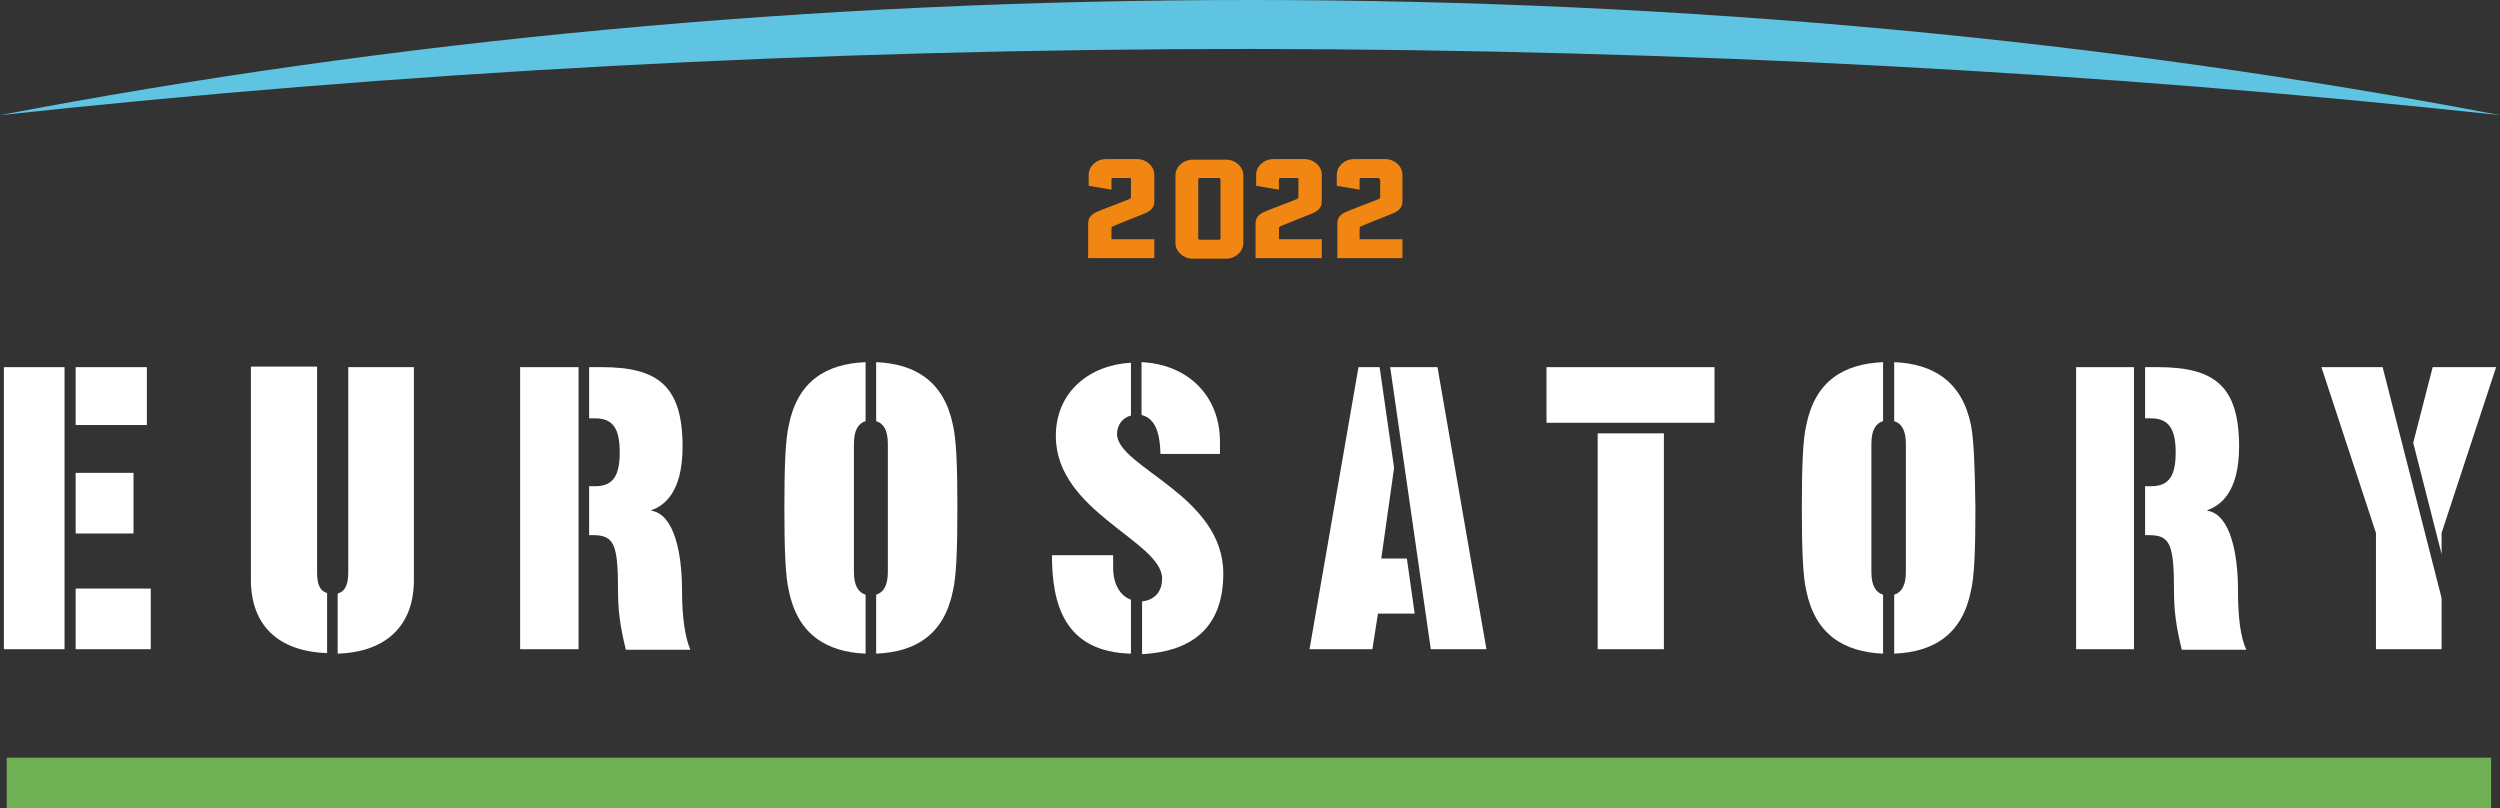 <svg xmlns="http://www.w3.org/2000/svg" xmlns:xlink="http://www.w3.org/1999/xlink" id="Calque_1" x="0px" y="0px" viewBox="0 0 449.4 145.3" style="enable-background:new 0 0 449.4 145.3;" xml:space="preserve"><rect x="0" y="0" width="449.4" height="145.3" fill="#333333" stroke="none"/><style type="text/css">	.st0{fill:#5FC4E1;}	.st1{fill:#FFFFFF;}	.st2{fill:#6FB055;}	.st3{fill:#F18612;}</style><g>	<g>		<path class="st0" d="M449.4,20.7C379.3,7.3,303.6,0,224.7,0S70.1,7.3,0,20.7C71.3,13,146.7,8.8,224.7,8.8   C302.7,8.9,378.1,13,449.4,20.7L449.4,20.7z"></path>		<polygon class="st1" points="0.7,66 0.7,116.7 11.6,116.7 11.6,66   "></polygon>		<polygon class="st1" points="27.1,105.8 13.6,105.8 13.6,116.7 27.1,116.7   "></polygon>		<polygon class="st1" points="24,95.9 24,85 13.6,85 13.6,95.9   "></polygon>		<polygon class="st1" points="26.4,76.4 26.4,66 13.6,66 13.6,76.4   "></polygon>		<path class="st1" d="M57,102.8V65.9H45.1v38.3c0,8.2,4.9,12.9,13.7,13.2v-10.8C57.4,106.2,57,104.9,57,102.8L57,102.8z"></path>		<path class="st1" d="M62.6,66v36.9c0,2.1-0.5,3.4-1.9,3.8v10.8c8.8-0.3,13.7-5.1,13.7-13.2V66L62.6,66L62.6,66z"></path>		<path class="st1" d="M122.6,106.1c0-6.4-1.3-13.6-5.5-14.3v-0.1c2.3-0.8,5.6-3.2,5.6-11.4c0-10.9-4.4-14.3-14.5-14.3h-2.3v9.2h1.1   c3.3,0,4.4,2,4.4,6.1s-1.1,6.1-4.4,6.1h-1.1v8.8h0.7c3.8,0,4.5,1.6,4.5,10.1c0,3.6,0.4,6.4,1.4,10.5h11.6   C123.2,114.7,122.6,111.2,122.6,106.1L122.6,106.1z"></path>		<polygon class="st1" points="93.5,66 93.5,116.7 104,116.7 104,66   "></polygon>		<polygon class="st1" points="308.2,66 278,66 278,76 308.2,76   "></polygon>		<polygon class="st1" points="287.2,116.7 299.1,116.7 299.1,77.9 287.2,77.9   "></polygon>		<path class="st1" d="M153.5,102.8v-23c0-2.5,0.8-3.7,2.1-4.1V65.1c-7.1,0.3-12.2,3.4-13.8,11.3c-0.6,2.6-0.8,7.1-0.8,14.9   c0,7.8,0.2,12.3,0.8,14.9c1.6,7.8,6.7,11,13.8,11.3v-10.6C154.3,106.5,153.5,105.3,153.5,102.8L153.5,102.8z"></path>		<path class="st1" d="M171.3,76.4c-1.6-7.8-6.7-11-13.8-11.3v10.6c1.3,0.4,2.1,1.6,2.1,4.1v23c0,2.5-0.8,3.7-2.1,4.1v10.6   c7.1-0.3,12.2-3.4,13.8-11.3c0.6-2.6,0.8-7.1,0.8-14.9C172.1,83.5,171.9,79,171.3,76.4L171.3,76.4z"></path>		<path class="st1" d="M219.9,103.1c0-14.1-19.1-19.1-19.1-25.1c0-1.5,0.9-2.9,2.5-3.3v-9.5c-7.3,0.4-13.5,5.1-13.5,13.2   c0,13.6,19.1,18.9,19.1,25.6c0,2.5-1.5,3.9-3.6,4.1v9.5C214.3,117.1,219.9,112.8,219.9,103.1L219.9,103.1z"></path>		<path class="st1" d="M208.6,81.6h10.7v-2.2c0-8.2-5.7-13.9-14.1-14.3v9.5C207.2,75.1,208.5,76.9,208.6,81.6L208.6,81.6z"></path>		<path class="st1" d="M200.1,102.1v-2.3h-11c0,8.9,2.3,17.4,14.2,17.7v-9.7C201.3,107.1,200.1,104.9,200.1,102.1L200.1,102.1z"></path>		<path class="st1" d="M354.3,76.4c-1.6-7.8-6.7-11-13.8-11.3v10.6c1.3,0.4,2.1,1.6,2.1,4.1v23c0,2.5-0.8,3.7-2.1,4.1v10.6   c7.1-0.3,12.2-3.4,13.8-11.3c0.6-2.6,0.8-7.1,0.8-14.9C355,83.5,354.8,79,354.3,76.4L354.3,76.4z"></path>		<path class="st1" d="M336.4,102.8v-23c0-2.5,0.8-3.7,2.1-4.1V65.1c-7.1,0.3-12.2,3.4-13.8,11.3c-0.6,2.6-0.8,7.1-0.8,14.9   c0,7.8,0.2,12.3,0.8,14.9c1.6,7.8,6.7,11,13.8,11.3v-10.6C337.2,106.5,336.4,105.3,336.4,102.8L336.4,102.8z"></path>		<path class="st1" d="M402.3,106.1c0-6.4-1.3-13.6-5.5-14.3v-0.1c2.3-0.8,5.7-3.2,5.7-11.4c0-10.9-4.4-14.3-14.6-14.3h-2.3v9.2h1.1   c3.2,0,4.4,2,4.4,6.1s-1.1,6.1-4.4,6.1h-1.1v8.8h0.7c3.8,0,4.5,1.6,4.5,10.1c0,3.6,0.4,6.4,1.4,10.5h11.6   C402.8,114.7,402.3,111.2,402.3,106.1L402.3,106.1z"></path>		<polygon class="st1" points="373.2,66 373.2,116.7 383.6,116.7 383.6,66   "></polygon>		<polygon class="st1" points="248.3,100.4 250.6,84.1 248,66 244.2,66 235.4,116.7 246.7,116.7 247.7,110.3 254.3,110.3    252.9,100.4   "></polygon>		<polygon class="st1" points="267.2,116.7 258.4,66 249.9,66 257.2,116.7   "></polygon>		<polygon class="st1" points="438.9,95.8 448.7,66 437.3,66 433.8,79.6 438.9,99.6   "></polygon>		<polygon class="st1" points="417.3,66 427.1,95.8 427.1,116.7 438.9,116.7 438.9,107.5 428.3,66   "></polygon>		<polygon class="st2" points="447.8,145.3 1.2,145.3 1.2,136.2 447.8,136.2   "></polygon>		<path class="st3" d="M203.1,32h-3c-0.2,0-0.3,0.1-0.3,0.3v1.8l-4.1-0.7v-2c0-1.5,1.4-2.8,3.1-2.8h5.6c1.7,0,3.1,1.3,3.1,2.8v4.8   c0,1.1-0.6,1.7-1.8,2.2c-3.2,1.3-5.3,2.1-5.7,2.3c-0.1,0.1-0.2,0.2-0.2,0.3v2h7.7v3.4h-11.9v-6.2c0-1.5,1-1.9,2.5-2.5   c2.3-0.9,4.6-1.8,4.9-1.9c0.2-0.1,0.3-0.2,0.3-0.3v-3.1C203.4,32.1,203.2,32,203.1,32"></path>		<path class="st3" d="M219.1,32h-3.4c-0.2,0-0.3,0.1-0.3,0.3v10.5c0,0.2,0.1,0.3,0.3,0.3h3.4c0.2,0,0.3-0.1,0.3-0.3V32.3   C219.4,32.1,219.3,32,219.1,32 M223.5,43.7c0,1.5-1.4,2.8-3.1,2.8h-6c-1.7,0-3.1-1.3-3.1-2.8V31.5c0-1.5,1.4-2.8,3.1-2.8h6   c1.7,0,3.1,1.3,3.1,2.8V43.7L223.5,43.7z"></path>		<path class="st3" d="M233.2,32h-3c-0.2,0-0.3,0.1-0.3,0.3v1.8l-4.1-0.7v-2c0-1.5,1.4-2.8,3.1-2.8h5.6c1.7,0,3.1,1.3,3.1,2.8v4.8   c0,1.1-0.6,1.7-1.8,2.2c-3.2,1.3-5.3,2.1-5.7,2.3c-0.1,0.1-0.2,0.2-0.2,0.3v2h7.7v3.4h-11.9v-6.2c0-1.5,1-1.9,2.5-2.5   c2.3-0.9,4.6-1.8,4.9-1.9c0.2-0.1,0.3-0.2,0.3-0.3v-3.1C233.5,32.1,233.4,32,233.2,32"></path>	</g>	<path class="st3" d="M247.7,32h-3c-0.2,0-0.3,0.1-0.3,0.3v1.8l-4.1-0.7v-2c0-1.5,1.4-2.8,3.1-2.8h5.6c1.7,0,3.1,1.3,3.1,2.8v4.8  c0,1.1-0.6,1.7-1.8,2.2c-3.2,1.3-5.3,2.1-5.7,2.3c-0.1,0.1-0.2,0.2-0.2,0.3v2h7.7v3.4h-11.7v-6.2c0-1.5,1-1.9,2.5-2.5  c2.3-0.9,4.6-1.8,4.9-1.9c0.2-0.1,0.3-0.2,0.3-0.3v-3.1C248,32.1,247.9,32,247.7,32"></path></g></svg>